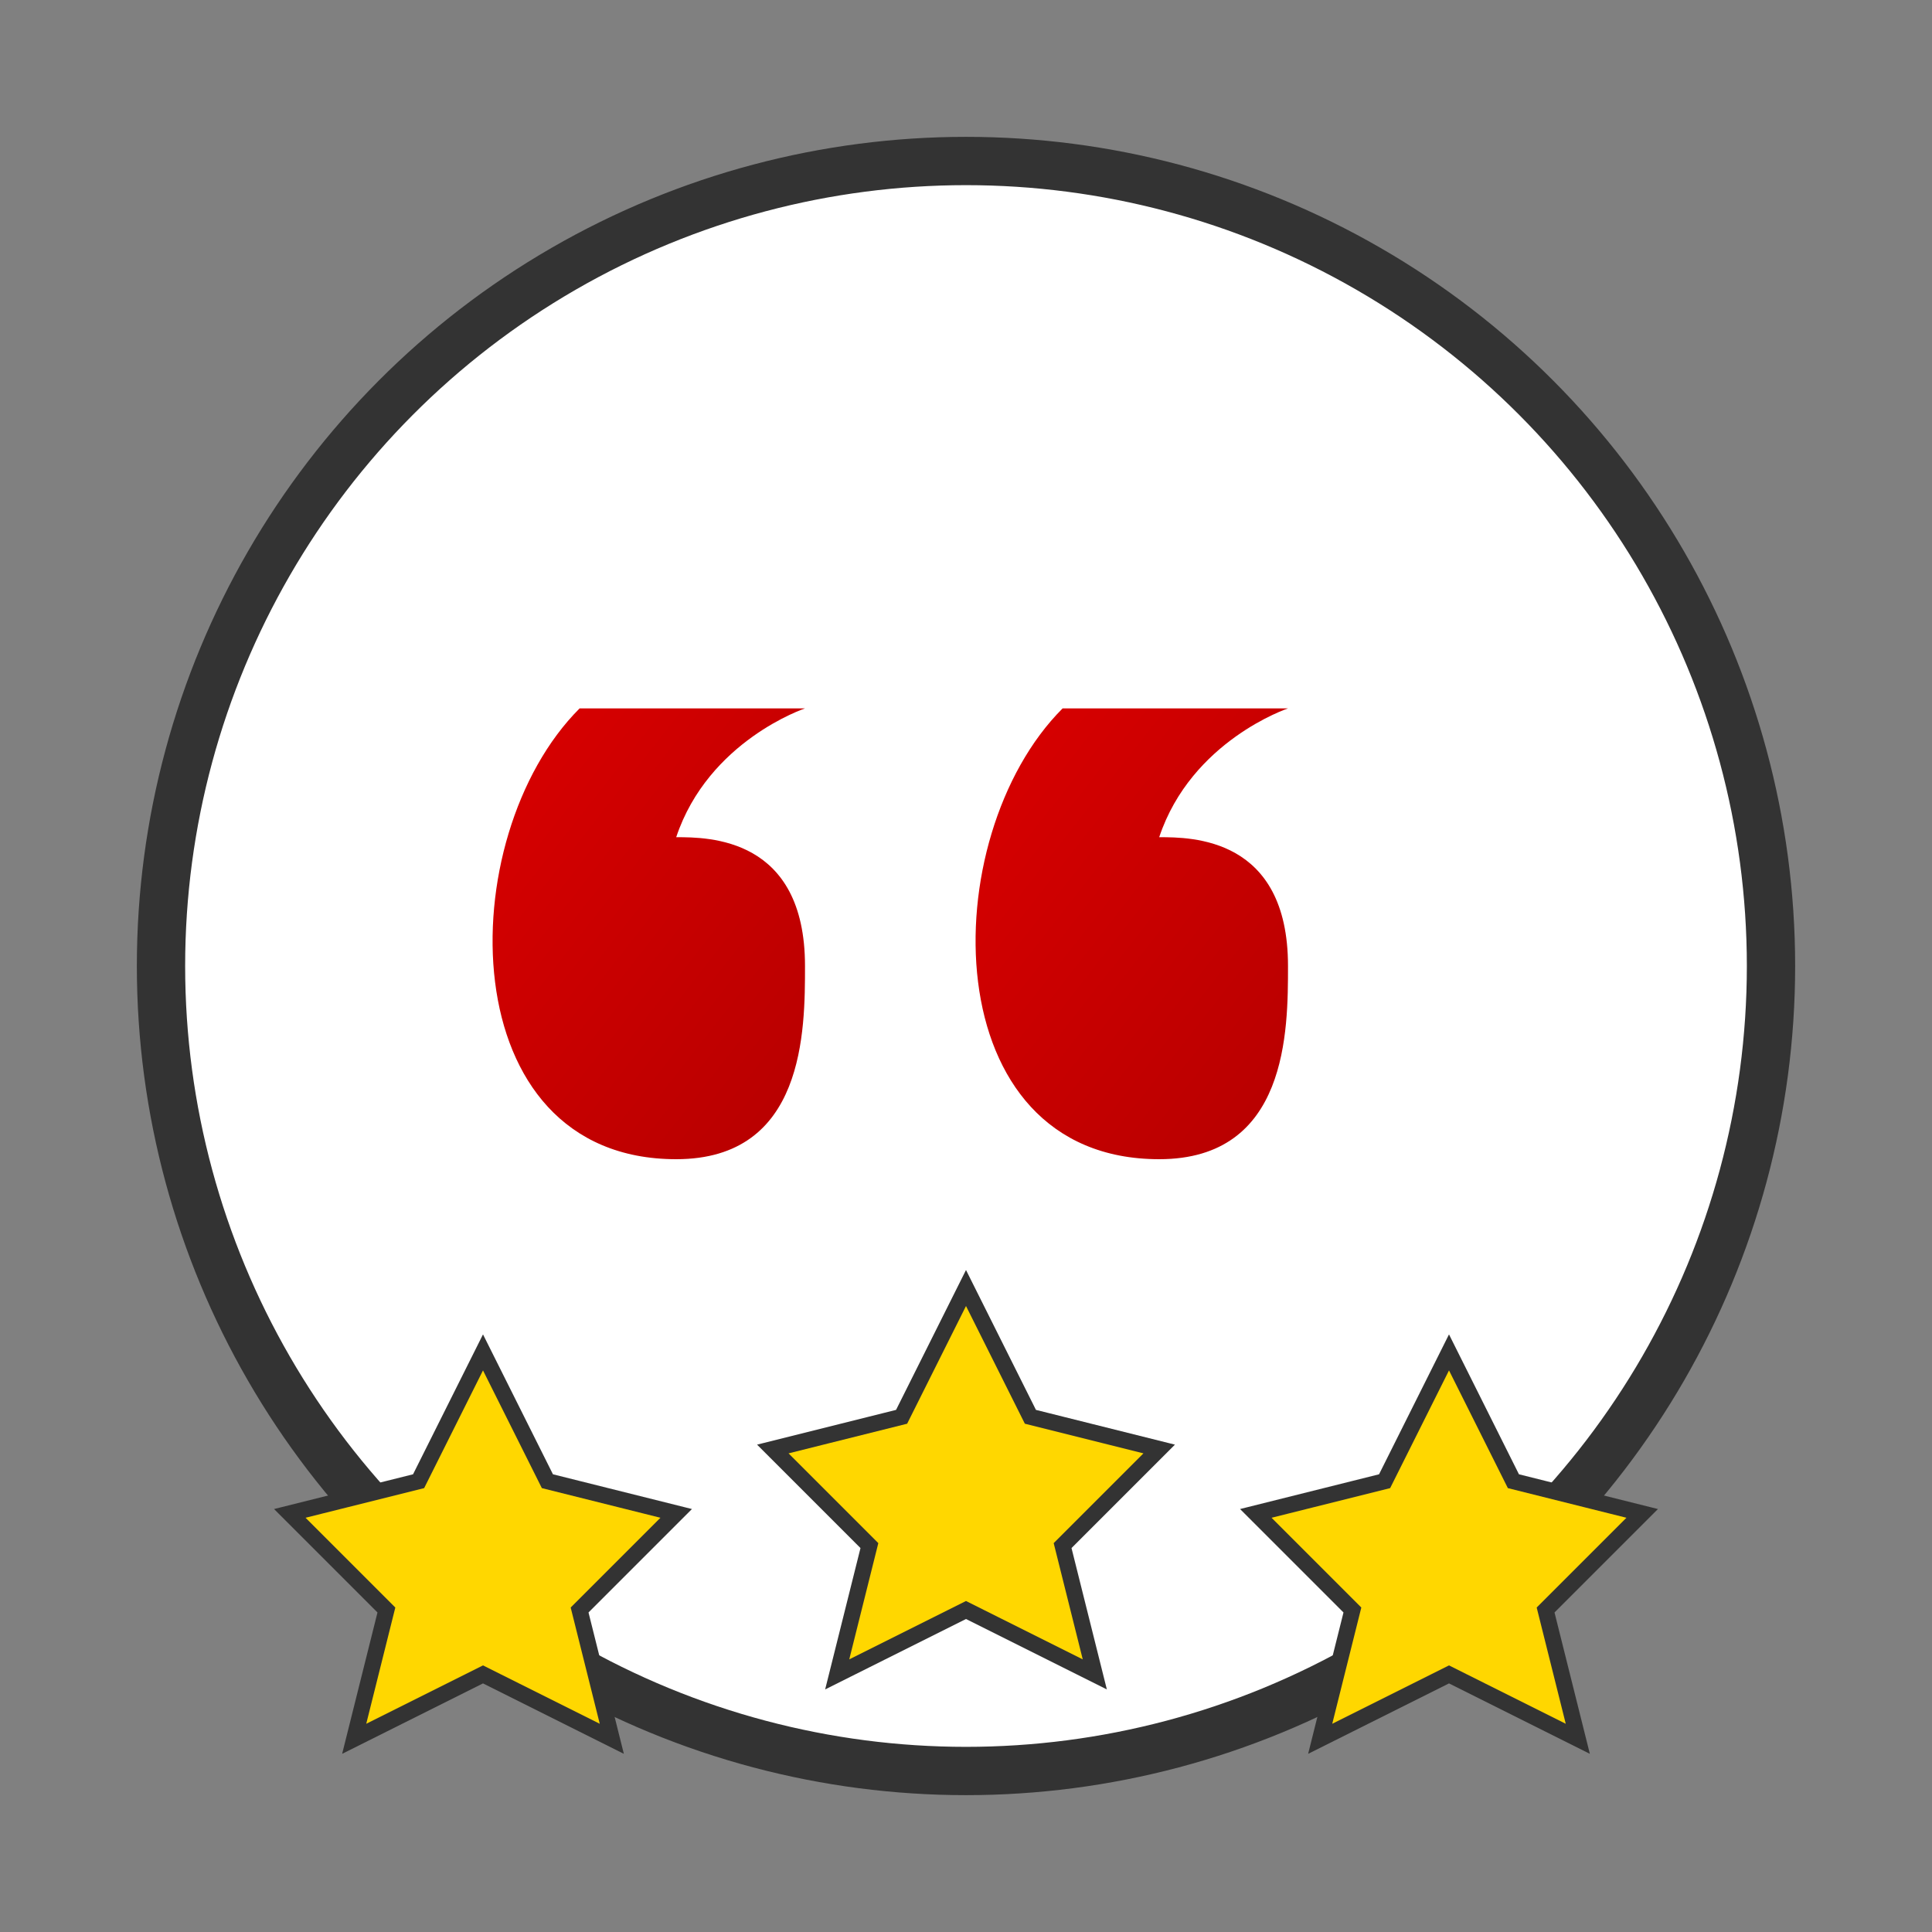 <svg xmlns="http://www.w3.org/2000/svg" width="60" height="60" viewBox="0 0 60 60">
  <rect x="0" y="0" width="60" height="60" fill="#808080" stroke="none"/>
  <defs>
    <linearGradient id="icon_gradient" x1="0%" y1="0%" x2="100%" y2="100%">
      <stop offset="0%" stop-color="#dc0000" />
      <stop offset="100%" stop-color="#b60000" />
    </linearGradient>
  </defs>
  
  <!-- Background Circle -->
  <circle cx="30" cy="30" r="25" fill="white" stroke="#333" stroke-width="1.5" />
  
  <!-- Quote Marks -->
  <path d="M18,22 C14,26 14,36 21,36 C25,36 25,32 25,30 C25,26 22,26 21,26 C22,23 25,22 25,22 Z" fill="url(#icon_gradient)" />
  <path d="M33,22 C29,26 29,36 36,36 C40,36 40,32 40,30 C40,26 37,26 36,26 C37,23 40,22 40,22 Z" fill="url(#icon_gradient)" />
  
  <!-- Stars -->
  <polygon points="15,42 17,46 21,47 18,50 19,54 15,52 11,54 12,50 9,47 13,46" fill="#FFD700" stroke="#333" stroke-width="0.5" />
  <polygon points="30,40 32,44 36,45 33,48 34,52 30,50 26,52 27,48 24,45 28,44" fill="#FFD700" stroke="#333" stroke-width="0.5" />
  <polygon points="45,42 47,46 51,47 48,50 49,54 45,52 41,54 42,50 39,47 43,46" fill="#FFD700" stroke="#333" stroke-width="0.5" />
</svg>

